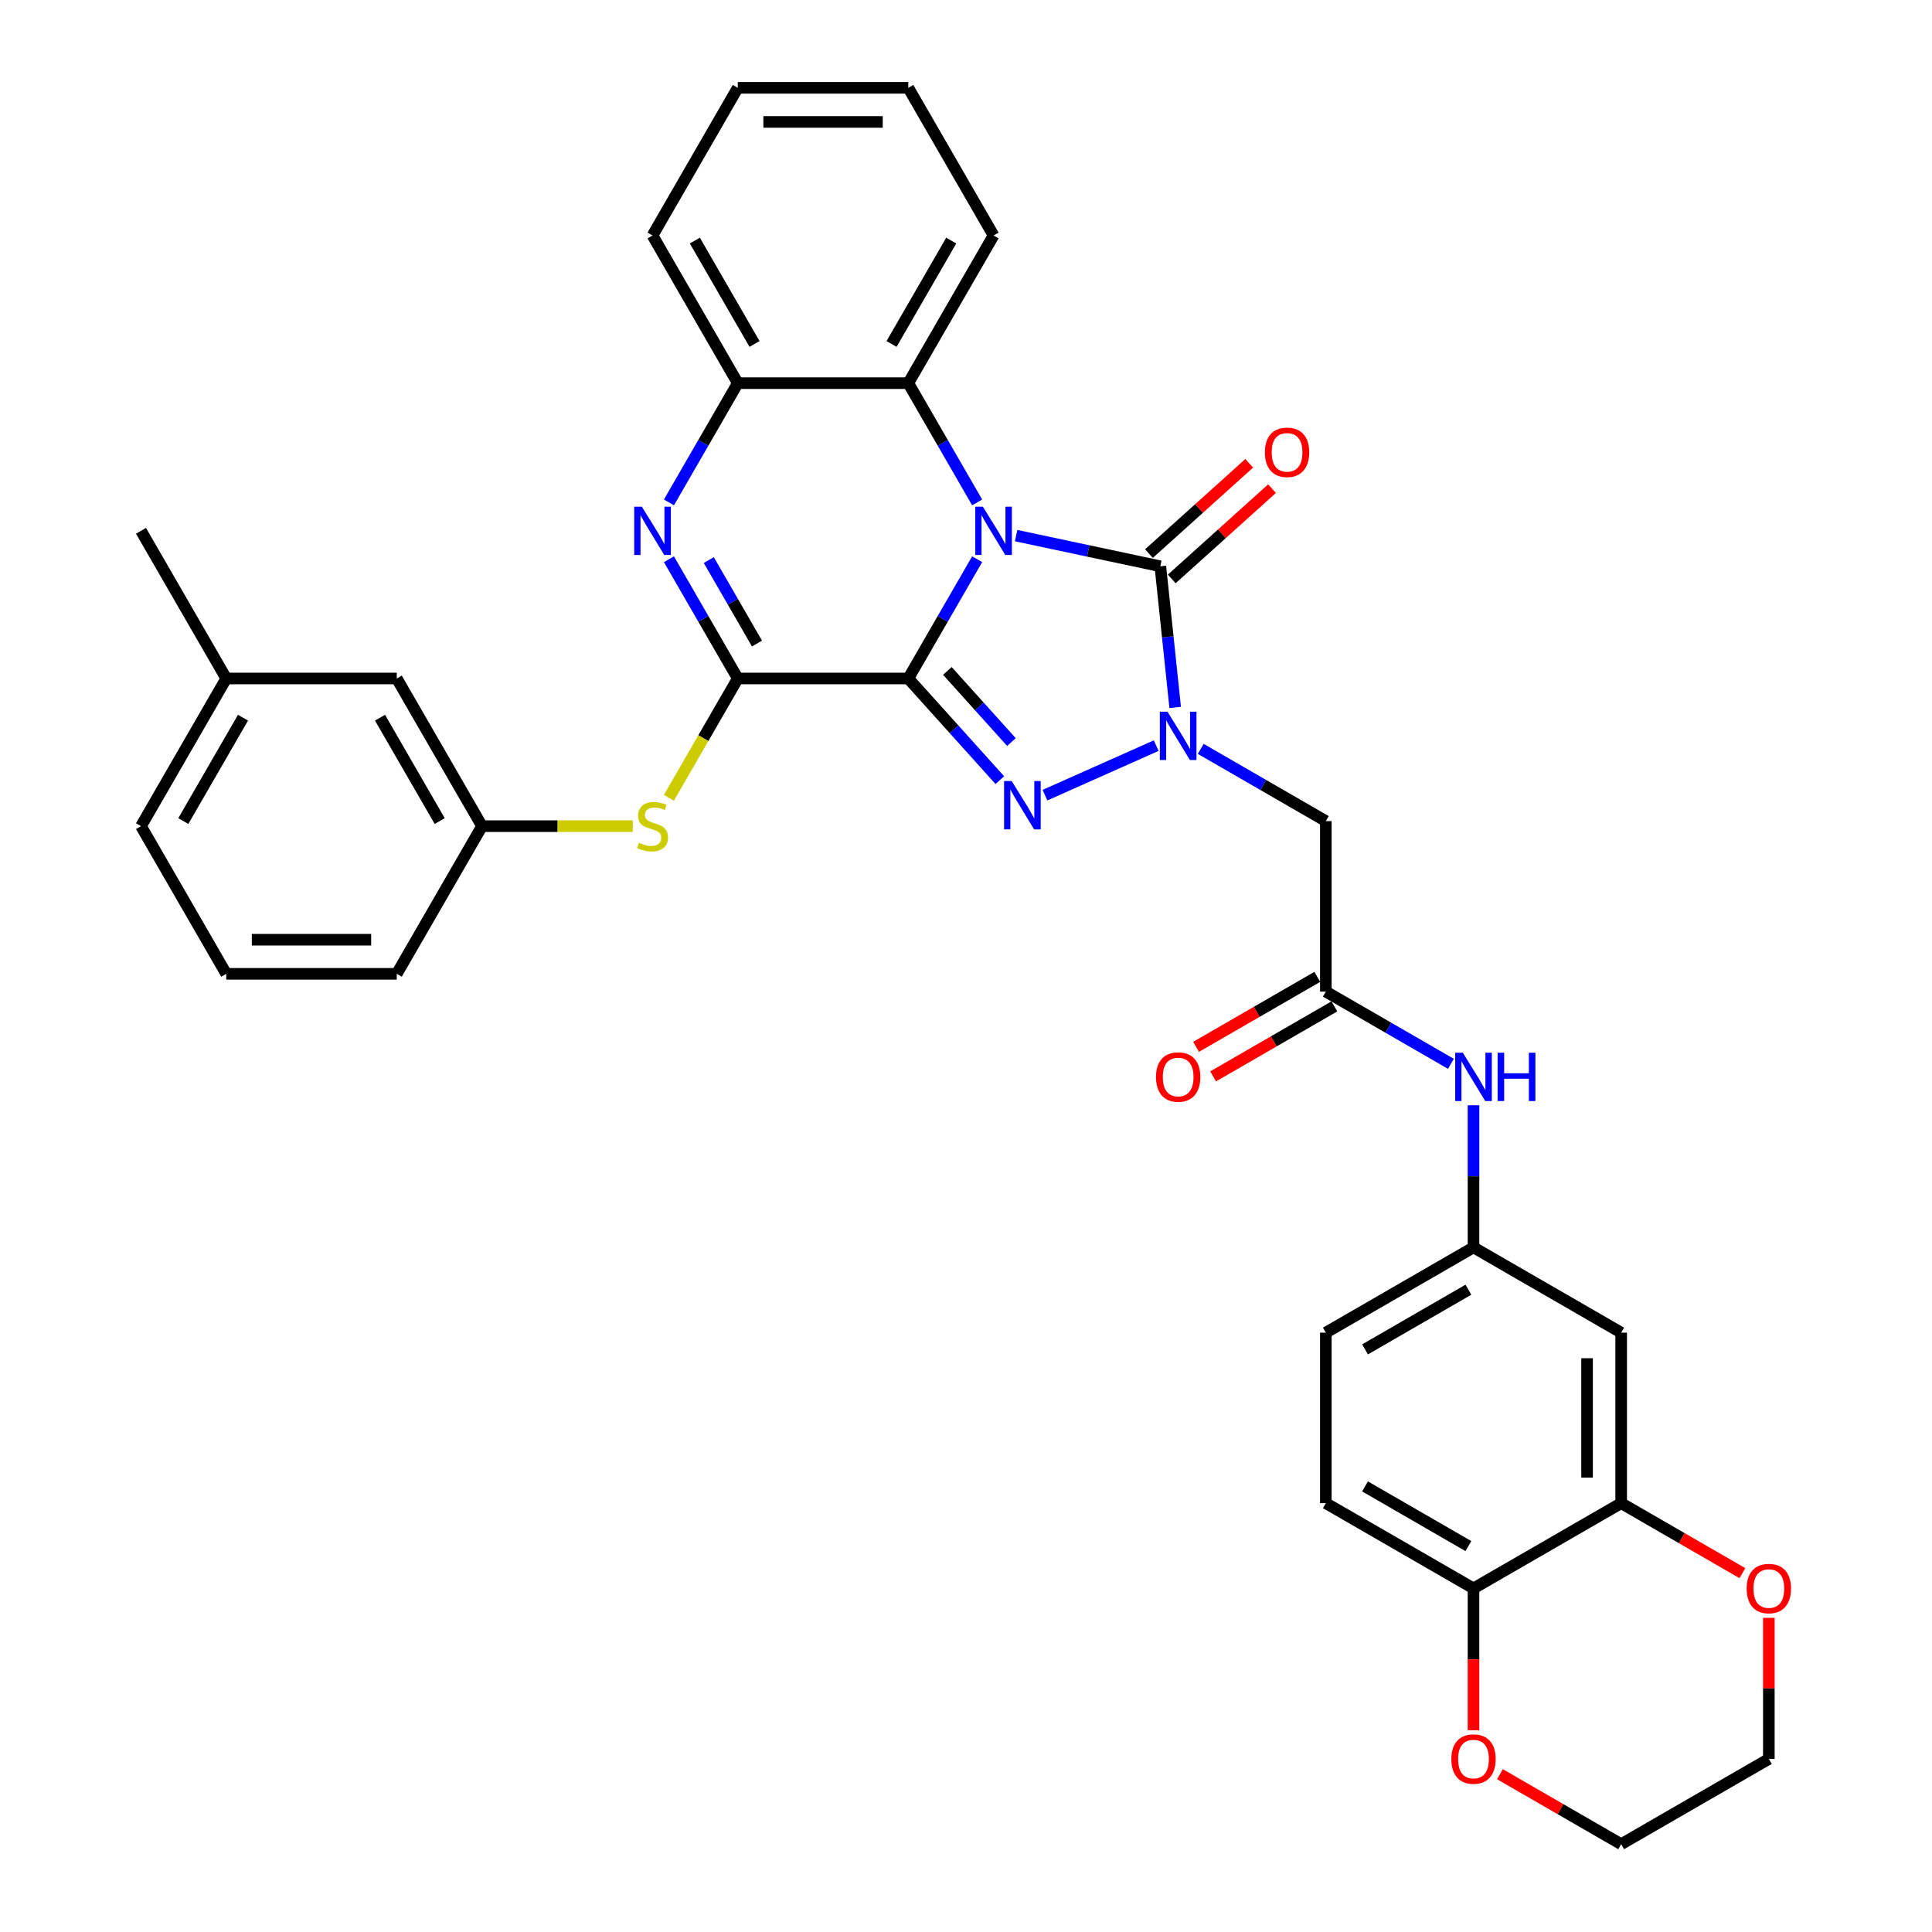 <?xml version='1.0' encoding='iso-8859-1'?>
<svg version='1.1' baseProfile='full'
              xmlns='http://www.w3.org/2000/svg'
                      xmlns:rdkit='http://www.rdkit.org/xml'
                      xmlns:xlink='http://www.w3.org/1999/xlink'
                  xml:space='preserve'
width='1000px' height='1000px' viewBox='0 0 1000 1000'>
<!-- END OF HEADER -->
<rect style='opacity:1.0;fill:#FFFFFF;stroke:none' width='1000' height='1000' x='0' y='0'> </rect>
<path class='bond-0' d='M 470.135,351.185 L 487.955,320.321' style='fill:none;fill-rule:evenodd;stroke:#000000;stroke-width:6px;stroke-linecap:butt;stroke-linejoin:miter;stroke-opacity:1' />
<path class='bond-0' d='M 487.955,320.321 L 505.774,289.456' style='fill:none;fill-rule:evenodd;stroke:#0000FF;stroke-width:6px;stroke-linecap:butt;stroke-linejoin:miter;stroke-opacity:1' />
<path class='bond-1' d='M 470.135,351.185 L 493.82,377.49' style='fill:none;fill-rule:evenodd;stroke:#000000;stroke-width:6px;stroke-linecap:butt;stroke-linejoin:miter;stroke-opacity:1' />
<path class='bond-1' d='M 493.82,377.49 L 517.505,403.795' style='fill:none;fill-rule:evenodd;stroke:#0000FF;stroke-width:6px;stroke-linecap:butt;stroke-linejoin:miter;stroke-opacity:1' />
<path class='bond-1' d='M 490.358,347.266 L 506.937,365.679' style='fill:none;fill-rule:evenodd;stroke:#000000;stroke-width:6px;stroke-linecap:butt;stroke-linejoin:miter;stroke-opacity:1' />
<path class='bond-1' d='M 506.937,365.679 L 523.517,384.093' style='fill:none;fill-rule:evenodd;stroke:#0000FF;stroke-width:6px;stroke-linecap:butt;stroke-linejoin:miter;stroke-opacity:1' />
<path class='bond-4' d='M 470.135,351.185 L 381.878,351.185' style='fill:none;fill-rule:evenodd;stroke:#000000;stroke-width:6px;stroke-linecap:butt;stroke-linejoin:miter;stroke-opacity:1' />
<path class='bond-3' d='M 525.949,277.236 L 563.27,285.169' style='fill:none;fill-rule:evenodd;stroke:#0000FF;stroke-width:6px;stroke-linecap:butt;stroke-linejoin:miter;stroke-opacity:1' />
<path class='bond-3' d='M 563.27,285.169 L 600.592,293.102' style='fill:none;fill-rule:evenodd;stroke:#000000;stroke-width:6px;stroke-linecap:butt;stroke-linejoin:miter;stroke-opacity:1' />
<path class='bond-6' d='M 505.774,260.049 L 487.955,229.185' style='fill:none;fill-rule:evenodd;stroke:#0000FF;stroke-width:6px;stroke-linecap:butt;stroke-linejoin:miter;stroke-opacity:1' />
<path class='bond-6' d='M 487.955,229.185 L 470.135,198.32' style='fill:none;fill-rule:evenodd;stroke:#000000;stroke-width:6px;stroke-linecap:butt;stroke-linejoin:miter;stroke-opacity:1' />
<path class='bond-2' d='M 540.875,411.57 L 598.451,385.936' style='fill:none;fill-rule:evenodd;stroke:#0000FF;stroke-width:6px;stroke-linecap:butt;stroke-linejoin:miter;stroke-opacity:1' />
<path class='bond-7' d='M 621.502,387.622 L 653.876,406.313' style='fill:none;fill-rule:evenodd;stroke:#0000FF;stroke-width:6px;stroke-linecap:butt;stroke-linejoin:miter;stroke-opacity:1' />
<path class='bond-7' d='M 653.876,406.313 L 686.25,425.004' style='fill:none;fill-rule:evenodd;stroke:#000000;stroke-width:6px;stroke-linecap:butt;stroke-linejoin:miter;stroke-opacity:1' />
<path class='bond-35' d='M 608.272,366.172 L 604.432,329.637' style='fill:none;fill-rule:evenodd;stroke:#0000FF;stroke-width:6px;stroke-linecap:butt;stroke-linejoin:miter;stroke-opacity:1' />
<path class='bond-35' d='M 604.432,329.637 L 600.592,293.102' style='fill:none;fill-rule:evenodd;stroke:#000000;stroke-width:6px;stroke-linecap:butt;stroke-linejoin:miter;stroke-opacity:1' />
<path class='bond-13' d='M 606.497,299.661 L 632.451,276.292' style='fill:none;fill-rule:evenodd;stroke:#000000;stroke-width:6px;stroke-linecap:butt;stroke-linejoin:miter;stroke-opacity:1' />
<path class='bond-13' d='M 632.451,276.292 L 658.405,252.923' style='fill:none;fill-rule:evenodd;stroke:#FF0000;stroke-width:6px;stroke-linecap:butt;stroke-linejoin:miter;stroke-opacity:1' />
<path class='bond-13' d='M 594.686,286.544 L 620.64,263.175' style='fill:none;fill-rule:evenodd;stroke:#000000;stroke-width:6px;stroke-linecap:butt;stroke-linejoin:miter;stroke-opacity:1' />
<path class='bond-13' d='M 620.64,263.175 L 646.594,239.806' style='fill:none;fill-rule:evenodd;stroke:#FF0000;stroke-width:6px;stroke-linecap:butt;stroke-linejoin:miter;stroke-opacity:1' />
<path class='bond-5' d='M 381.878,351.185 L 364.058,320.321' style='fill:none;fill-rule:evenodd;stroke:#000000;stroke-width:6px;stroke-linecap:butt;stroke-linejoin:miter;stroke-opacity:1' />
<path class='bond-5' d='M 364.058,320.321 L 346.239,289.456' style='fill:none;fill-rule:evenodd;stroke:#0000FF;stroke-width:6px;stroke-linecap:butt;stroke-linejoin:miter;stroke-opacity:1' />
<path class='bond-5' d='M 391.819,333.1 L 379.345,311.495' style='fill:none;fill-rule:evenodd;stroke:#000000;stroke-width:6px;stroke-linecap:butt;stroke-linejoin:miter;stroke-opacity:1' />
<path class='bond-5' d='M 379.345,311.495 L 366.871,289.89' style='fill:none;fill-rule:evenodd;stroke:#0000FF;stroke-width:6px;stroke-linecap:butt;stroke-linejoin:miter;stroke-opacity:1' />
<path class='bond-9' d='M 381.878,351.185 L 364.048,382.068' style='fill:none;fill-rule:evenodd;stroke:#000000;stroke-width:6px;stroke-linecap:butt;stroke-linejoin:miter;stroke-opacity:1' />
<path class='bond-9' d='M 364.048,382.068 L 346.218,412.95' style='fill:none;fill-rule:evenodd;stroke:#CCCC00;stroke-width:6px;stroke-linecap:butt;stroke-linejoin:miter;stroke-opacity:1' />
<path class='bond-8' d='M 346.239,260.049 L 364.058,229.185' style='fill:none;fill-rule:evenodd;stroke:#0000FF;stroke-width:6px;stroke-linecap:butt;stroke-linejoin:miter;stroke-opacity:1' />
<path class='bond-8' d='M 364.058,229.185 L 381.878,198.32' style='fill:none;fill-rule:evenodd;stroke:#000000;stroke-width:6px;stroke-linecap:butt;stroke-linejoin:miter;stroke-opacity:1' />
<path class='bond-25' d='M 470.135,198.32 L 514.263,121.887' style='fill:none;fill-rule:evenodd;stroke:#000000;stroke-width:6px;stroke-linecap:butt;stroke-linejoin:miter;stroke-opacity:1' />
<path class='bond-25' d='M 461.468,178.029 L 492.357,124.526' style='fill:none;fill-rule:evenodd;stroke:#000000;stroke-width:6px;stroke-linecap:butt;stroke-linejoin:miter;stroke-opacity:1' />
<path class='bond-36' d='M 470.135,198.32 L 381.878,198.32' style='fill:none;fill-rule:evenodd;stroke:#000000;stroke-width:6px;stroke-linecap:butt;stroke-linejoin:miter;stroke-opacity:1' />
<path class='bond-10' d='M 686.25,425.004 L 686.25,513.261' style='fill:none;fill-rule:evenodd;stroke:#000000;stroke-width:6px;stroke-linecap:butt;stroke-linejoin:miter;stroke-opacity:1' />
<path class='bond-26' d='M 381.878,198.32 L 337.75,121.887' style='fill:none;fill-rule:evenodd;stroke:#000000;stroke-width:6px;stroke-linecap:butt;stroke-linejoin:miter;stroke-opacity:1' />
<path class='bond-26' d='M 390.545,178.029 L 359.655,124.526' style='fill:none;fill-rule:evenodd;stroke:#000000;stroke-width:6px;stroke-linecap:butt;stroke-linejoin:miter;stroke-opacity:1' />
<path class='bond-18' d='M 327.529,427.618 L 288.511,427.618' style='fill:none;fill-rule:evenodd;stroke:#CCCC00;stroke-width:6px;stroke-linecap:butt;stroke-linejoin:miter;stroke-opacity:1' />
<path class='bond-18' d='M 288.511,427.618 L 249.493,427.618' style='fill:none;fill-rule:evenodd;stroke:#000000;stroke-width:6px;stroke-linecap:butt;stroke-linejoin:miter;stroke-opacity:1' />
<path class='bond-14' d='M 686.25,513.261 L 718.623,531.952' style='fill:none;fill-rule:evenodd;stroke:#000000;stroke-width:6px;stroke-linecap:butt;stroke-linejoin:miter;stroke-opacity:1' />
<path class='bond-14' d='M 718.623,531.952 L 750.997,550.643' style='fill:none;fill-rule:evenodd;stroke:#0000FF;stroke-width:6px;stroke-linecap:butt;stroke-linejoin:miter;stroke-opacity:1' />
<path class='bond-20' d='M 681.837,505.618 L 650.46,523.733' style='fill:none;fill-rule:evenodd;stroke:#000000;stroke-width:6px;stroke-linecap:butt;stroke-linejoin:miter;stroke-opacity:1' />
<path class='bond-20' d='M 650.46,523.733 L 619.084,541.848' style='fill:none;fill-rule:evenodd;stroke:#FF0000;stroke-width:6px;stroke-linecap:butt;stroke-linejoin:miter;stroke-opacity:1' />
<path class='bond-20' d='M 690.662,520.904 L 659.286,539.019' style='fill:none;fill-rule:evenodd;stroke:#000000;stroke-width:6px;stroke-linecap:butt;stroke-linejoin:miter;stroke-opacity:1' />
<path class='bond-20' d='M 659.286,539.019 L 627.91,557.135' style='fill:none;fill-rule:evenodd;stroke:#FF0000;stroke-width:6px;stroke-linecap:butt;stroke-linejoin:miter;stroke-opacity:1' />
<path class='bond-11' d='M 839.115,778.032 L 839.115,689.775' style='fill:none;fill-rule:evenodd;stroke:#000000;stroke-width:6px;stroke-linecap:butt;stroke-linejoin:miter;stroke-opacity:1' />
<path class='bond-11' d='M 821.464,764.793 L 821.464,703.013' style='fill:none;fill-rule:evenodd;stroke:#000000;stroke-width:6px;stroke-linecap:butt;stroke-linejoin:miter;stroke-opacity:1' />
<path class='bond-17' d='M 839.115,778.032 L 870.491,796.147' style='fill:none;fill-rule:evenodd;stroke:#000000;stroke-width:6px;stroke-linecap:butt;stroke-linejoin:miter;stroke-opacity:1' />
<path class='bond-17' d='M 870.491,796.147 L 901.868,814.262' style='fill:none;fill-rule:evenodd;stroke:#FF0000;stroke-width:6px;stroke-linecap:butt;stroke-linejoin:miter;stroke-opacity:1' />
<path class='bond-39' d='M 839.115,778.032 L 762.682,822.16' style='fill:none;fill-rule:evenodd;stroke:#000000;stroke-width:6px;stroke-linecap:butt;stroke-linejoin:miter;stroke-opacity:1' />
<path class='bond-12' d='M 839.115,689.775 L 762.682,645.646' style='fill:none;fill-rule:evenodd;stroke:#000000;stroke-width:6px;stroke-linecap:butt;stroke-linejoin:miter;stroke-opacity:1' />
<path class='bond-16' d='M 762.682,572.093 L 762.682,608.87' style='fill:none;fill-rule:evenodd;stroke:#0000FF;stroke-width:6px;stroke-linecap:butt;stroke-linejoin:miter;stroke-opacity:1' />
<path class='bond-16' d='M 762.682,608.87 L 762.682,645.646' style='fill:none;fill-rule:evenodd;stroke:#000000;stroke-width:6px;stroke-linecap:butt;stroke-linejoin:miter;stroke-opacity:1' />
<path class='bond-15' d='M 762.682,822.16 L 686.25,778.032' style='fill:none;fill-rule:evenodd;stroke:#000000;stroke-width:6px;stroke-linecap:butt;stroke-linejoin:miter;stroke-opacity:1' />
<path class='bond-15' d='M 760.043,800.254 L 706.54,769.364' style='fill:none;fill-rule:evenodd;stroke:#000000;stroke-width:6px;stroke-linecap:butt;stroke-linejoin:miter;stroke-opacity:1' />
<path class='bond-19' d='M 762.682,822.16 L 762.682,858.866' style='fill:none;fill-rule:evenodd;stroke:#000000;stroke-width:6px;stroke-linecap:butt;stroke-linejoin:miter;stroke-opacity:1' />
<path class='bond-19' d='M 762.682,858.866 L 762.682,895.572' style='fill:none;fill-rule:evenodd;stroke:#FF0000;stroke-width:6px;stroke-linecap:butt;stroke-linejoin:miter;stroke-opacity:1' />
<path class='bond-23' d='M 762.682,645.646 L 686.25,689.775' style='fill:none;fill-rule:evenodd;stroke:#000000;stroke-width:6px;stroke-linecap:butt;stroke-linejoin:miter;stroke-opacity:1' />
<path class='bond-23' d='M 760.043,667.552 L 706.54,698.442' style='fill:none;fill-rule:evenodd;stroke:#000000;stroke-width:6px;stroke-linecap:butt;stroke-linejoin:miter;stroke-opacity:1' />
<path class='bond-28' d='M 915.548,837.393 L 915.548,873.905' style='fill:none;fill-rule:evenodd;stroke:#FF0000;stroke-width:6px;stroke-linecap:butt;stroke-linejoin:miter;stroke-opacity:1' />
<path class='bond-28' d='M 915.548,873.905 L 915.548,910.417' style='fill:none;fill-rule:evenodd;stroke:#000000;stroke-width:6px;stroke-linecap:butt;stroke-linejoin:miter;stroke-opacity:1' />
<path class='bond-22' d='M 249.493,427.618 L 205.364,351.185' style='fill:none;fill-rule:evenodd;stroke:#000000;stroke-width:6px;stroke-linecap:butt;stroke-linejoin:miter;stroke-opacity:1' />
<path class='bond-22' d='M 227.587,424.979 L 196.697,371.476' style='fill:none;fill-rule:evenodd;stroke:#000000;stroke-width:6px;stroke-linecap:butt;stroke-linejoin:miter;stroke-opacity:1' />
<path class='bond-29' d='M 249.493,427.618 L 205.364,504.051' style='fill:none;fill-rule:evenodd;stroke:#000000;stroke-width:6px;stroke-linecap:butt;stroke-linejoin:miter;stroke-opacity:1' />
<path class='bond-30' d='M 776.362,918.315 L 807.739,936.43' style='fill:none;fill-rule:evenodd;stroke:#FF0000;stroke-width:6px;stroke-linecap:butt;stroke-linejoin:miter;stroke-opacity:1' />
<path class='bond-30' d='M 807.739,936.43 L 839.115,954.545' style='fill:none;fill-rule:evenodd;stroke:#000000;stroke-width:6px;stroke-linecap:butt;stroke-linejoin:miter;stroke-opacity:1' />
<path class='bond-21' d='M 686.25,778.032 L 686.25,689.775' style='fill:none;fill-rule:evenodd;stroke:#000000;stroke-width:6px;stroke-linecap:butt;stroke-linejoin:miter;stroke-opacity:1' />
<path class='bond-24' d='M 205.364,351.185 L 117.107,351.185' style='fill:none;fill-rule:evenodd;stroke:#000000;stroke-width:6px;stroke-linecap:butt;stroke-linejoin:miter;stroke-opacity:1' />
<path class='bond-32' d='M 117.107,351.185 L 72.979,274.753' style='fill:none;fill-rule:evenodd;stroke:#000000;stroke-width:6px;stroke-linecap:butt;stroke-linejoin:miter;stroke-opacity:1' />
<path class='bond-38' d='M 117.107,351.185 L 72.979,427.618' style='fill:none;fill-rule:evenodd;stroke:#000000;stroke-width:6px;stroke-linecap:butt;stroke-linejoin:miter;stroke-opacity:1' />
<path class='bond-38' d='M 125.775,371.476 L 94.885,424.979' style='fill:none;fill-rule:evenodd;stroke:#000000;stroke-width:6px;stroke-linecap:butt;stroke-linejoin:miter;stroke-opacity:1' />
<path class='bond-33' d='M 514.263,121.887 L 470.135,45.455' style='fill:none;fill-rule:evenodd;stroke:#000000;stroke-width:6px;stroke-linecap:butt;stroke-linejoin:miter;stroke-opacity:1' />
<path class='bond-34' d='M 337.75,121.887 L 381.878,45.455' style='fill:none;fill-rule:evenodd;stroke:#000000;stroke-width:6px;stroke-linecap:butt;stroke-linejoin:miter;stroke-opacity:1' />
<path class='bond-27' d='M 117.107,504.051 L 205.364,504.051' style='fill:none;fill-rule:evenodd;stroke:#000000;stroke-width:6px;stroke-linecap:butt;stroke-linejoin:miter;stroke-opacity:1' />
<path class='bond-27' d='M 130.346,486.399 L 192.126,486.399' style='fill:none;fill-rule:evenodd;stroke:#000000;stroke-width:6px;stroke-linecap:butt;stroke-linejoin:miter;stroke-opacity:1' />
<path class='bond-31' d='M 117.107,504.051 L 72.979,427.618' style='fill:none;fill-rule:evenodd;stroke:#000000;stroke-width:6px;stroke-linecap:butt;stroke-linejoin:miter;stroke-opacity:1' />
<path class='bond-40' d='M 915.548,910.417 L 839.115,954.545' style='fill:none;fill-rule:evenodd;stroke:#000000;stroke-width:6px;stroke-linecap:butt;stroke-linejoin:miter;stroke-opacity:1' />
<path class='bond-37' d='M 470.135,45.455 L 381.878,45.455' style='fill:none;fill-rule:evenodd;stroke:#000000;stroke-width:6px;stroke-linecap:butt;stroke-linejoin:miter;stroke-opacity:1' />
<path class='bond-37' d='M 456.896,63.106 L 395.117,63.106' style='fill:none;fill-rule:evenodd;stroke:#000000;stroke-width:6px;stroke-linecap:butt;stroke-linejoin:miter;stroke-opacity:1' />
<path  class='atom-1' d='M 508.738 262.255
L 516.929 275.494
Q 517.741 276.8, 519.047 279.166
Q 520.353 281.531, 520.424 281.672
L 520.424 262.255
L 523.742 262.255
L 523.742 287.25
L 520.318 287.25
L 511.527 272.776
Q 510.504 271.081, 509.409 269.14
Q 508.35 267.198, 508.032 266.598
L 508.032 287.25
L 504.785 287.25
L 504.785 262.255
L 508.738 262.255
' fill='#0000FF'/>
<path  class='atom-2' d='M 523.665 404.276
L 531.856 417.514
Q 532.668 418.821, 533.974 421.186
Q 535.28 423.551, 535.351 423.692
L 535.351 404.276
L 538.669 404.276
L 538.669 429.27
L 535.245 429.27
L 526.454 414.796
Q 525.43 413.102, 524.336 411.16
Q 523.277 409.218, 522.959 408.618
L 522.959 429.27
L 519.711 429.27
L 519.711 404.276
L 523.665 404.276
' fill='#0000FF'/>
<path  class='atom-3' d='M 604.292 368.379
L 612.482 381.617
Q 613.294 382.923, 614.6 385.289
Q 615.907 387.654, 615.977 387.795
L 615.977 368.379
L 619.296 368.379
L 619.296 393.373
L 615.871 393.373
L 607.081 378.899
Q 606.057 377.204, 604.963 375.263
Q 603.904 373.321, 603.586 372.721
L 603.586 393.373
L 600.338 393.373
L 600.338 368.379
L 604.292 368.379
' fill='#0000FF'/>
<path  class='atom-6' d='M 332.225 262.255
L 340.415 275.494
Q 341.227 276.8, 342.533 279.166
Q 343.839 281.531, 343.91 281.672
L 343.91 262.255
L 347.228 262.255
L 347.228 287.25
L 343.804 287.25
L 335.014 272.776
Q 333.99 271.081, 332.895 269.14
Q 331.836 267.198, 331.519 266.598
L 331.519 287.25
L 328.271 287.25
L 328.271 262.255
L 332.225 262.255
' fill='#0000FF'/>
<path  class='atom-10' d='M 330.689 436.197
Q 330.971 436.303, 332.136 436.797
Q 333.301 437.291, 334.572 437.609
Q 335.878 437.891, 337.149 437.891
Q 339.515 437.891, 340.891 436.761
Q 342.268 435.596, 342.268 433.584
Q 342.268 432.207, 341.562 431.36
Q 340.891 430.513, 339.832 430.054
Q 338.773 429.595, 337.008 429.065
Q 334.784 428.395, 333.443 427.759
Q 332.136 427.124, 331.183 425.782
Q 330.265 424.441, 330.265 422.181
Q 330.265 419.039, 332.384 417.098
Q 334.537 415.156, 338.773 415.156
Q 341.668 415.156, 344.951 416.533
L 344.139 419.251
Q 341.139 418.016, 338.879 418.016
Q 336.443 418.016, 335.102 419.039
Q 333.76 420.028, 333.796 421.758
Q 333.796 423.099, 334.466 423.911
Q 335.172 424.723, 336.161 425.182
Q 337.185 425.641, 338.879 426.171
Q 341.139 426.877, 342.48 427.583
Q 343.822 428.289, 344.775 429.736
Q 345.763 431.148, 345.763 433.584
Q 345.763 437.044, 343.433 438.915
Q 341.139 440.751, 337.291 440.751
Q 335.067 440.751, 333.372 440.256
Q 331.713 439.798, 329.736 438.986
L 330.689 436.197
' fill='#CCCC00'/>
<path  class='atom-14' d='M 654.706 234.118
Q 654.706 228.116, 657.671 224.762
Q 660.637 221.409, 666.179 221.409
Q 671.722 221.409, 674.687 224.762
Q 677.653 228.116, 677.653 234.118
Q 677.653 240.19, 674.652 243.649
Q 671.651 247.074, 666.179 247.074
Q 660.672 247.074, 657.671 243.649
Q 654.706 240.225, 654.706 234.118
M 666.179 244.249
Q 669.992 244.249, 672.039 241.708
Q 674.122 239.131, 674.122 234.118
Q 674.122 229.21, 672.039 226.739
Q 669.992 224.233, 666.179 224.233
Q 662.367 224.233, 660.284 226.704
Q 658.236 229.175, 658.236 234.118
Q 658.236 239.166, 660.284 241.708
Q 662.367 244.249, 666.179 244.249
' fill='#FF0000'/>
<path  class='atom-15' d='M 757.157 544.892
L 765.348 558.131
Q 766.16 559.437, 767.466 561.802
Q 768.772 564.168, 768.843 564.309
L 768.843 544.892
L 772.161 544.892
L 772.161 569.887
L 768.737 569.887
L 759.946 555.413
Q 758.923 553.718, 757.828 551.776
Q 756.769 549.835, 756.451 549.235
L 756.451 569.887
L 753.204 569.887
L 753.204 544.892
L 757.157 544.892
' fill='#0000FF'/>
<path  class='atom-15' d='M 775.162 544.892
L 778.551 544.892
L 778.551 555.518
L 791.331 555.518
L 791.331 544.892
L 794.72 544.892
L 794.72 569.887
L 791.331 569.887
L 791.331 558.343
L 778.551 558.343
L 778.551 569.887
L 775.162 569.887
L 775.162 544.892
' fill='#0000FF'/>
<path  class='atom-18' d='M 904.074 822.231
Q 904.074 816.229, 907.04 812.876
Q 910.005 809.522, 915.548 809.522
Q 921.09 809.522, 924.056 812.876
Q 927.021 816.229, 927.021 822.231
Q 927.021 828.303, 924.02 831.762
Q 921.02 835.187, 915.548 835.187
Q 910.041 835.187, 907.04 831.762
Q 904.074 828.338, 904.074 822.231
M 915.548 832.363
Q 919.36 832.363, 921.408 829.821
Q 923.491 827.244, 923.491 822.231
Q 923.491 817.324, 921.408 814.852
Q 919.36 812.346, 915.548 812.346
Q 911.735 812.346, 909.652 814.817
Q 907.605 817.288, 907.605 822.231
Q 907.605 827.279, 909.652 829.821
Q 911.735 832.363, 915.548 832.363
' fill='#FF0000'/>
<path  class='atom-20' d='M 751.209 910.488
Q 751.209 904.486, 754.174 901.132
Q 757.14 897.779, 762.682 897.779
Q 768.225 897.779, 771.19 901.132
Q 774.156 904.486, 774.156 910.488
Q 774.156 916.56, 771.155 920.019
Q 768.154 923.444, 762.682 923.444
Q 757.175 923.444, 754.174 920.019
Q 751.209 916.595, 751.209 910.488
M 762.682 920.62
Q 766.495 920.62, 768.543 918.078
Q 770.625 915.501, 770.625 910.488
Q 770.625 905.581, 768.543 903.109
Q 766.495 900.603, 762.682 900.603
Q 758.87 900.603, 756.787 903.074
Q 754.739 905.545, 754.739 910.488
Q 754.739 915.536, 756.787 918.078
Q 758.87 920.62, 762.682 920.62
' fill='#FF0000'/>
<path  class='atom-21' d='M 598.344 557.46
Q 598.344 551.459, 601.309 548.105
Q 604.274 544.751, 609.817 544.751
Q 615.359 544.751, 618.325 548.105
Q 621.29 551.459, 621.29 557.46
Q 621.29 563.532, 618.29 566.992
Q 615.289 570.416, 609.817 570.416
Q 604.31 570.416, 601.309 566.992
Q 598.344 563.567, 598.344 557.46
M 609.817 567.592
Q 613.63 567.592, 615.677 565.05
Q 617.76 562.473, 617.76 557.46
Q 617.76 552.553, 615.677 550.082
Q 613.63 547.575, 609.817 547.575
Q 606.004 547.575, 603.921 550.046
Q 601.874 552.518, 601.874 557.46
Q 601.874 562.508, 603.921 565.05
Q 606.004 567.592, 609.817 567.592
' fill='#FF0000'/>
</svg>
